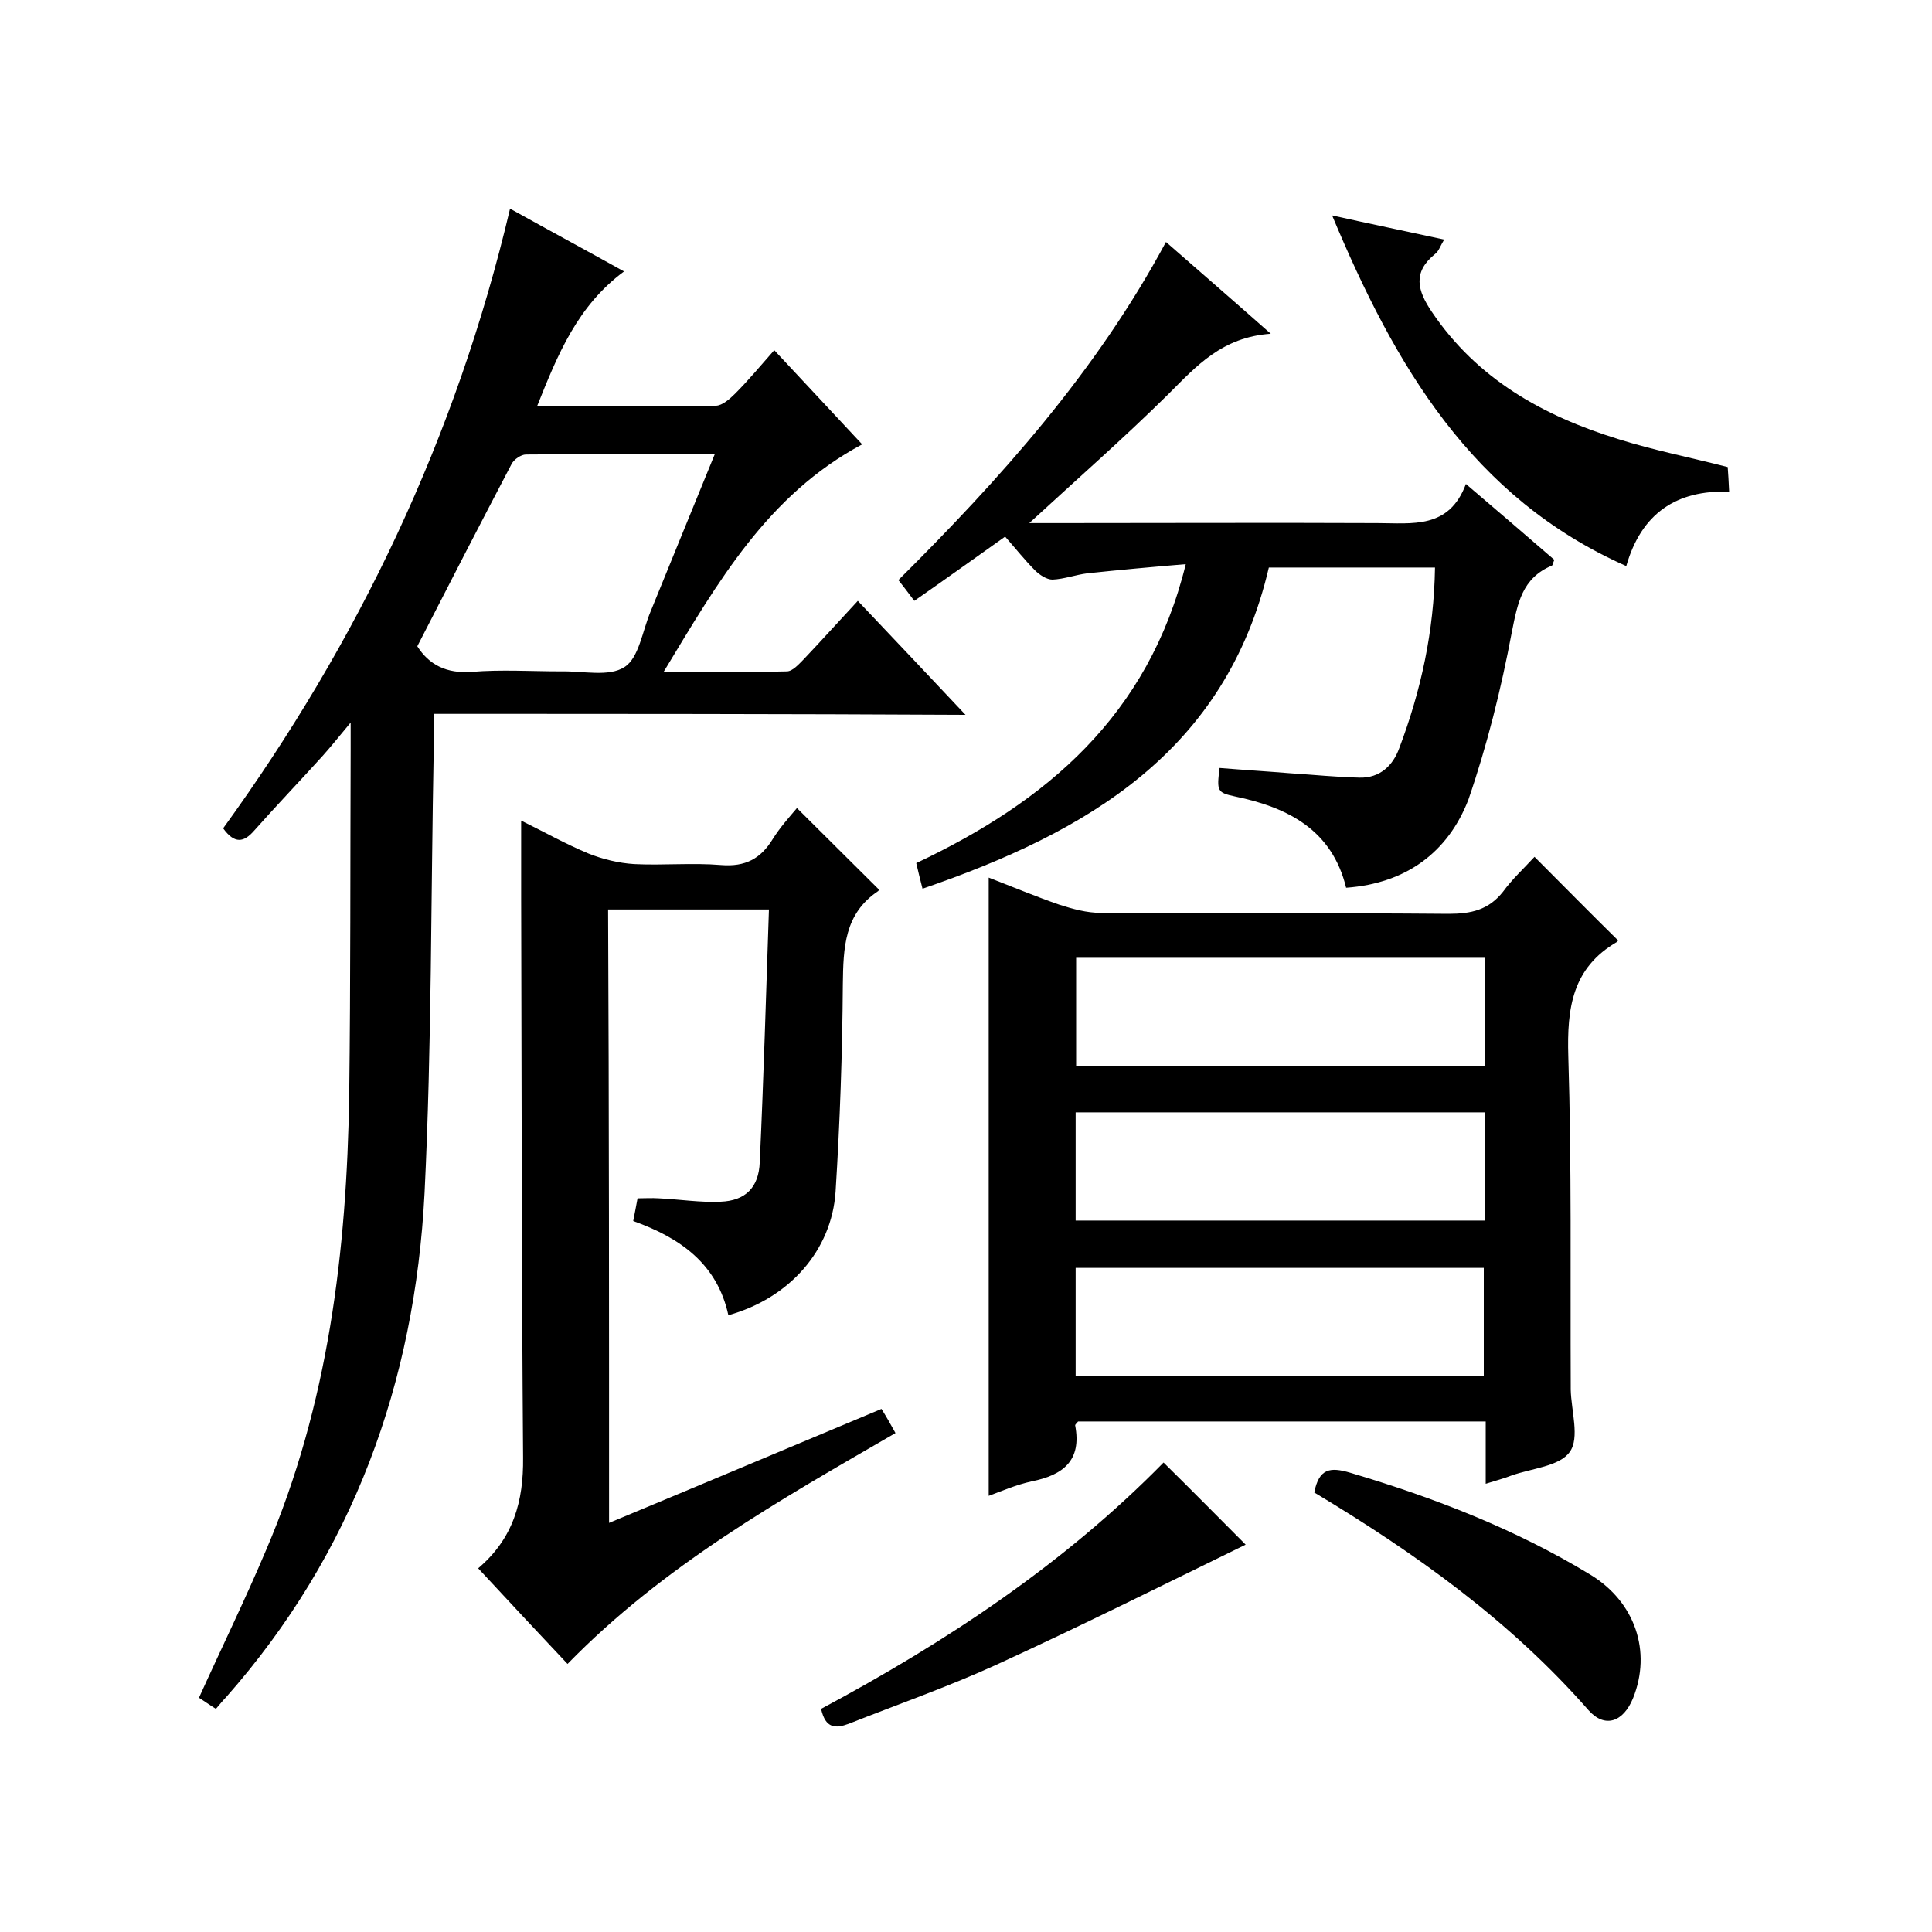 <svg enable-background="new 0 0 400 400" viewBox="0 0 400 400" xmlns="http://www.w3.org/2000/svg"><path d="m89.8 147.8v7.3c-.6 30.7-.4 61.3-1.9 91.9-2 39.2-14.8 74.6-41.1 104.4-.7.7-1.3 1.5-2.1 2.4-1.3-.8-2.4-1.6-3.5-2.3 4.7-10.4 9.6-20.4 13.9-30.6 12.9-30.1 16.7-61.9 17.2-94.2.3-23.8.2-47.7.3-71.5 0-1.3 0-2.6 0-5.6-2.5 3-4.1 5-5.8 6.9-4.7 5.2-9.5 10.2-14.2 15.5-2.1 2.4-4 2.8-6.4-.5 27.9-38.5 48.2-80.8 59.4-128.3 8.1 4.5 15.7 8.6 23.6 13-9.6 7.1-13.7 17.1-18 27.9 12.8 0 24.9.1 37-.1 1.3 0 2.9-1.4 4-2.5 2.7-2.7 5.1-5.6 8.1-9 6.2 6.6 12.1 13 18.2 19.5-19.6 10.5-29.8 28.4-41.1 47.1 9.1 0 17.3.1 25.5-.1 1.2 0 2.5-1.5 3.5-2.5 3.7-3.9 7.2-7.8 11.2-12.1 7.3 7.7 14.4 15.2 22.3 23.6-37.3-.2-73.3-.2-110.1-.2zm-3.4-14c2.4 3.8 6 5.7 11.3 5.3 6.1-.5 12.3-.1 18.5-.1 4.5-.1 9.9 1.2 13.1-.9 3-1.9 3.7-7.5 5.4-11.5 4.3-10.6 8.7-21.3 13.3-32.6-13.5 0-26.3 0-39.1.1-1 0-2.5 1-3 2-6.5 12.4-13 25-19.5 37.7z"/><path d="m317.7 177.4c6.2 6.2 11.7 11.8 17.3 17.3 0 0-.1.2-.2.3-9.3 5.4-10.4 13.7-10.1 23.7.7 22.6.4 45.3.5 68v1c.1 4.4 1.9 10-.2 12.9-2.1 3-7.9 3.4-12.1 4.9-1.5.6-3.1 1-5.3 1.7 0-4.6 0-8.6 0-12.9-28.5 0-56.5 0-84.4 0-.2.3-.6.6-.6.8 1.4 7.3-2.5 10.3-9 11.6-3.2.7-6.2 2-8.9 3 0-42.6 0-85.1 0-128 4.9 1.9 9.7 3.9 14.6 5.6 2.8.9 5.7 1.7 8.6 1.7 24 .1 48 0 72 .2 4.7 0 8.3-.8 11.3-4.6 1.9-2.6 4.2-4.7 6.5-7.2zm-10.3 20.9c-28.5 0-56.4 0-84.6 0v22.5h84.6c0-7.6 0-14.9 0-22.5zm-84.7 54.4h84.7c0-7.6 0-14.9 0-22.4-28.3 0-56.3 0-84.7 0zm0 32.1h84.5c0-7.7 0-15.1 0-22.3-28.4 0-56.4 0-84.5 0z"/><path d="m126.1 315.3c19-7.9 37.5-15.7 56.4-23.6 1 1.6 1.8 3 2.9 5-24 13.9-48 27.4-67.9 47.8-6.2-6.6-12.3-13.1-18.5-19.8 7.3-6.2 9.4-13.9 9.3-22.9-.3-38.7-.3-77.3-.4-116 0-5.1 0-10.3 0-15.9 4.5 2.2 9.1 4.8 13.9 6.8 3 1.2 6.3 2 9.5 2.2 6 .3 12-.3 18 .2 5 .4 8.2-1.3 10.7-5.4 1.5-2.4 3.4-4.5 5-6.4 5.7 5.7 11.2 11.1 16.9 16.8 0-.2.1.3-.1.4-7 4.7-7.2 11.7-7.3 19.3-.1 14.3-.6 28.6-1.5 42.9-.8 12.2-9.6 22.1-22.2 25.6-2.3-10.6-9.9-16-19.7-19.5.3-1.6.6-3 .9-4.7 1.5 0 3-.1 4.4 0 4.3.2 8.6.9 12.8.7 5.1-.2 7.9-2.9 8.1-8.2.8-17.3 1.3-34.6 1.9-52.3-11.4 0-22.2 0-33.3 0 .2 42.1.2 84.2.2 127z"/><path d="m278.7 183.8c-2.9-11.9-11.9-16.6-23-18.9-3.7-.8-3.8-1.1-3.2-5.9 4.9.4 9.8.7 14.7 1.1 4.8.3 9.5.8 14.3.9 4.2.1 6.9-2.5 8.2-6.1 4.5-11.9 7.2-24.2 7.4-37.4-11.5 0-22.9 0-34.4 0-8.9 38.1-37.6 54.8-71.7 66.5-.5-2-.9-3.5-1.3-5.3 26.9-12.7 48.1-30.5 55.8-61.9-7.2.6-13.8 1.2-20.4 1.9-2.4.3-4.8 1.2-7.2 1.3-1.2 0-2.7-1-3.6-1.9-2.1-2.1-4-4.5-6.2-7-6.2 4.4-12.2 8.7-18.8 13.3-1-1.3-2-2.7-3.3-4.3 21-20.9 40.9-43 55.4-70 7.1 6.2 13.9 12.1 21.7 19-10.1.7-15.4 6.7-21.2 12.5-9.1 9-18.7 17.4-28.8 26.7h5.5c22.2 0 44.3-.1 66.5 0 7.3 0 14.9 1.3 18.4-8.1 6.6 5.6 12.5 10.7 18.3 15.7-.3.7-.3 1.1-.5 1.2-6.2 2.6-7.1 7.8-8.3 13.8-2.2 11.7-5.1 23.4-9 34.7-4.2 10.8-12.8 17.3-25.3 18.2z"/><path d="m275.8 44.6c8.1 1.8 15.4 3.3 23.2 5-.8 1.3-1.1 2.4-1.9 3-4.7 3.8-3.6 7.6-.7 11.9 9.4 14 23.1 21.6 38.6 26.4 7.3 2.3 14.9 3.8 22.7 5.8.1 1.3.2 2.9.3 5.1-10.9-.4-18.2 4.5-21.3 15.4-32-14.2-47.9-41.5-60.9-72.6z"/><path d="m170 353.8c26-13.9 50.4-30.1 70.9-51 6.2 6.1 12 12 17 17-16.8 8.2-34.2 16.9-51.9 25-9.9 4.5-20.2 8.1-30.3 12.1-2.7 1-4.8 1-5.7-3.1z"/><path d="m272.1 309c1-5 3.3-5.3 7.4-4.1 17.5 5.2 34.3 11.7 49.9 21.2 9.1 5.6 12.6 15.8 8.7 25.5-2 4.9-5.8 6.3-9.2 2.5-16.2-18.5-35.8-32.5-56.8-45.1z"/></svg>